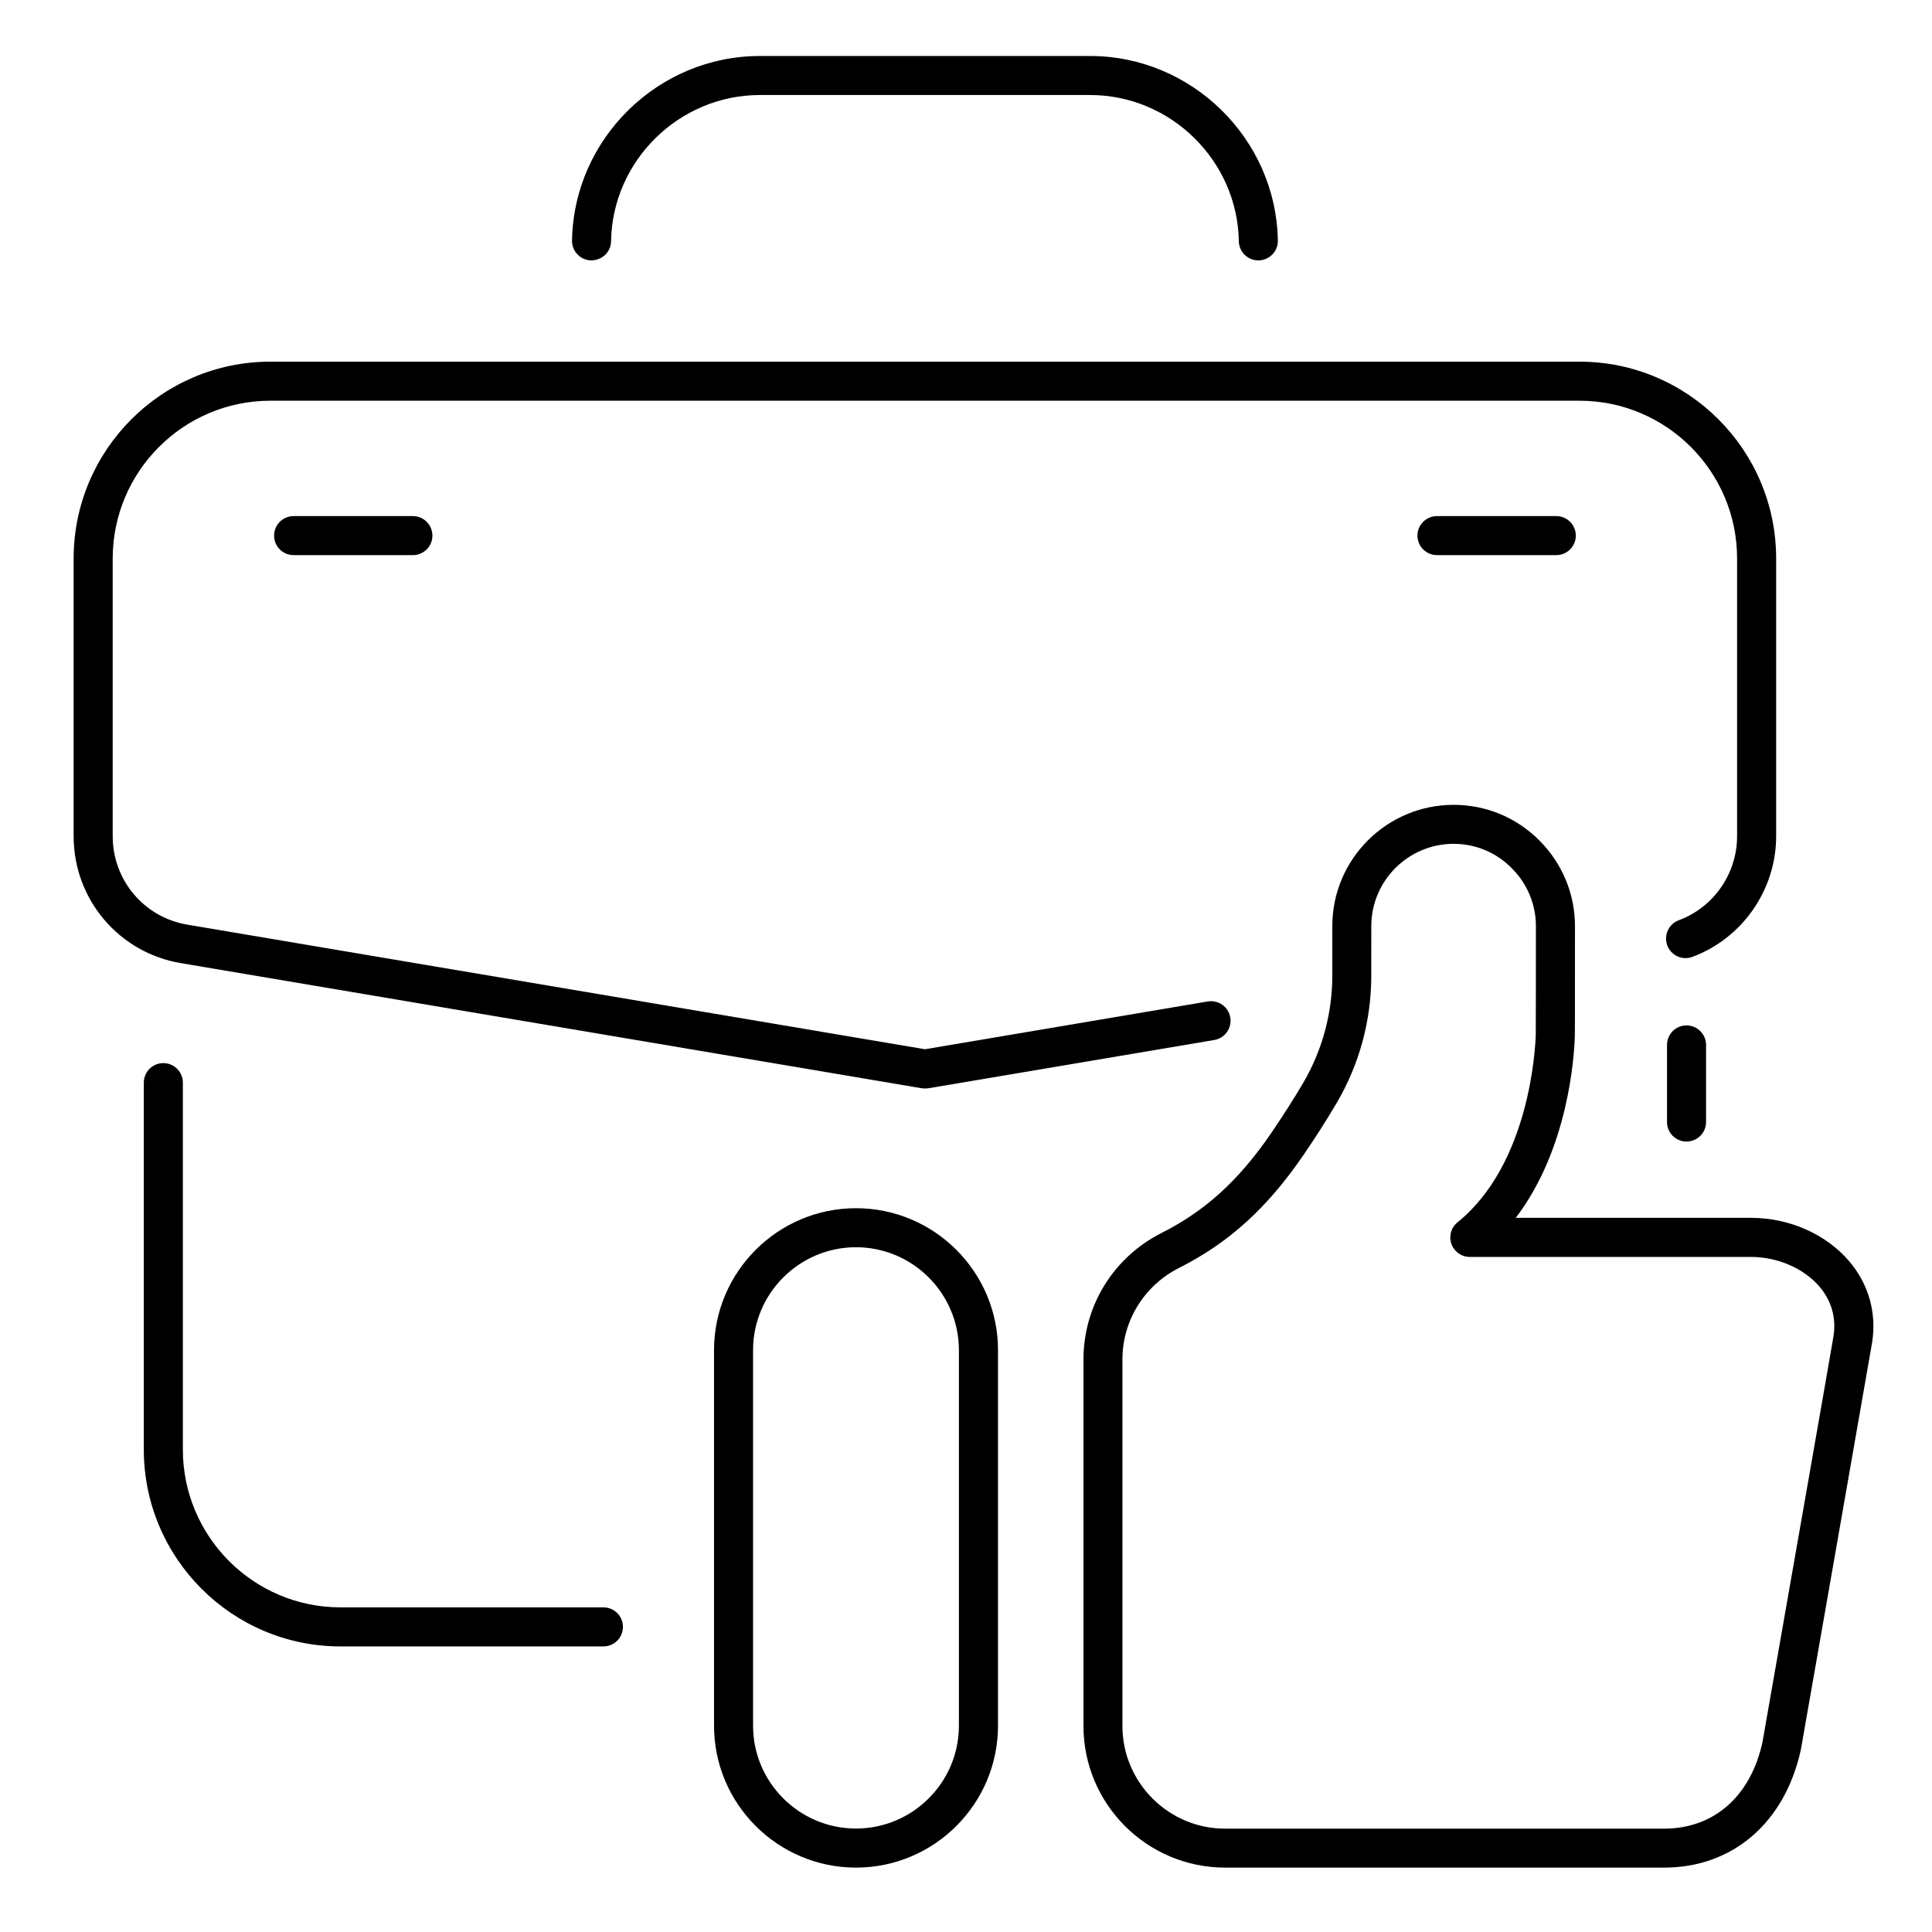 <?xml version="1.0" encoding="utf-8"?>
<!-- Generator: Adobe Illustrator 16.0.0, SVG Export Plug-In . SVG Version: 6.00 Build 0)  -->
<!DOCTYPE svg PUBLIC "-//W3C//DTD SVG 1.1//EN" "http://www.w3.org/Graphics/SVG/1.1/DTD/svg11.dtd">
<svg version="1.1" xmlns="http://www.w3.org/2000/svg" xmlns:xlink="http://www.w3.org/1999/xlink" x="0px" y="0px" width="60px"
	 height="60px" viewBox="0 0 60 60" enable-background="new 0 0 60 60" xml:space="preserve">
<g id="Calque_1" display="none">
	<g display="inline">
		<g>
			<g>
				<g>
					<path d="M22.327,51.666c-0.137,0-0.272-0.05-0.379-0.151c-1.735-1.652-3.1-3.815-3.947-6.256c-0.1-0.285,0.052-0.6,0.339-0.698
						c0.287-0.1,0.601,0.051,0.7,0.339c0.79,2.274,2.057,4.288,3.667,5.817c0.22,0.211,0.229,0.559,0.019,0.779
						C22.617,51.608,22.472,51.666,22.327,51.666z"/>
				</g>
				<g>
					<path d="M17.748,42.265c-0.275,0-0.513-0.208-0.545-0.486c-0.065-0.564-0.102-1.146-0.109-1.728
						c-0.005-0.304,0.237-0.552,0.542-0.558c0.302-0.007,0.554,0.237,0.557,0.543c0.008,0.545,0.043,1.089,0.104,1.616
						c0.035,0.302-0.183,0.574-0.484,0.608C17.79,42.264,17.769,42.265,17.748,42.265z"/>
				</g>
			</g>
			<g>
				<path d="M28.164,59.07c-0.024,0-0.047-0.003-0.07-0.006c-6.724-0.863-12.425-6.203-14.524-13.607
					c-0.686-2.415-0.914-5.009-0.675-7.711l0.676-7.545c0.024-0.266,0.236-0.477,0.503-0.499c5.438-0.442,9.831-1.695,13.82-3.941
					c0.168-0.094,0.372-0.094,0.539,0c3.171,1.781,6.653,2.947,10.646,3.57c0.301,0.047,0.506,0.329,0.46,0.628
					c-0.048,0.3-0.329,0.506-0.628,0.459c-4.012-0.625-7.531-1.787-10.747-3.548c-3.945,2.169-8.268,3.411-13.538,3.889
					l-0.636,7.085c-0.226,2.566-0.011,5.027,0.639,7.314c1.971,6.951,7.279,11.97,13.535,12.806
					c6.255-0.836,11.565-5.853,13.535-12.806c0.161-0.556,0.291-1.112,0.39-1.66c0.052-0.3,0.34-0.497,0.638-0.443
					c0.299,0.052,0.497,0.338,0.443,0.636c-0.104,0.587-0.244,1.18-0.412,1.769c-2.099,7.402-7.801,12.743-14.522,13.605
					C28.21,59.067,28.187,59.07,28.164,59.07z"/>
			</g>
		</g>
		<g>
			<g>
				<path d="M43.779,40.277c-1.003,0-2.01-0.359-2.812-1.086c-0.873-0.796-1.374-1.927-1.374-3.107c0-0.938,0.305-1.826,0.882-2.57
					l3.715-4.761c0.188-0.239,0.531-0.282,0.771-0.096c0.239,0.187,0.283,0.532,0.096,0.772l-3.713,4.762
					c-0.427,0.549-0.652,1.203-0.652,1.894c0,0.871,0.371,1.708,1.018,2.295c1.257,1.14,3.211,1.047,4.353-0.206l5.017-5.498
					c1.4-1.535,2.171-3.524,2.171-5.603c0-1.667-0.496-3.28-1.437-4.664c-1.438-2.123-3.829-3.39-6.397-3.39h-9.211
					c-2.505,0-4.804,1.567-5.716,3.898c-0.111,0.285-0.43,0.421-0.712,0.312c-0.282-0.111-0.421-0.43-0.311-0.712
					c1.076-2.75,3.785-4.597,6.739-4.597h9.211c2.933,0,5.664,1.448,7.31,3.871c1.063,1.565,1.624,3.393,1.624,5.281
					c0,2.354-0.872,4.606-2.459,6.344l-5.014,5.497C46.053,39.816,44.918,40.277,43.779,40.277z"/>
			</g>
			<g>
				<path d="M40.785,15.03c-3.637,0-6.596-2.958-6.596-6.596c0-3.637,2.959-6.595,6.596-6.595s6.596,2.958,6.596,6.595
					C47.381,12.072,44.422,15.03,40.785,15.03z M40.785,2.938c-3.03,0-5.496,2.466-5.496,5.496c0,3.031,2.466,5.497,5.496,5.497
					c3.031,0,5.497-2.465,5.497-5.497C46.282,5.404,43.816,2.938,40.785,2.938z"/>
			</g>
		</g>
		<g>
			<g>
				<path d="M9.435,41.771c-0.075,0-0.151-0.017-0.225-0.048c-2.258-1.016-3.717-3.273-3.717-5.752v-9.679
					c0-3.232,2.632-5.862,5.866-5.862h11.492c1.275,0,2.487,0.401,3.507,1.163c0.244,0.181,0.294,0.525,0.112,0.768
					c-0.181,0.244-0.526,0.294-0.769,0.113c-0.829-0.617-1.813-0.944-2.851-0.944H11.359c-2.628,0-4.766,2.137-4.766,4.763v9.679
					c0,2.045,1.204,3.91,3.067,4.747c0.277,0.125,0.401,0.449,0.277,0.726C9.845,41.649,9.645,41.771,9.435,41.771z"/>
			</g>
			<g>
				<path d="M17.596,17.552c-3.637,0-6.596-2.959-6.596-6.595c0-3.637,2.959-6.596,6.596-6.596c3.636,0,6.596,2.958,6.596,6.596
					C24.191,14.593,21.232,17.552,17.596,17.552z M17.596,5.459c-3.031,0-5.497,2.466-5.497,5.497c0,3.03,2.466,5.496,5.497,5.496
					c3.029,0,5.496-2.465,5.496-5.496C23.091,7.926,20.625,5.459,17.596,5.459z"/>
			</g>
		</g>
	</g>
</g>
<g id="Calque_2">
	<g>
		<g>
			<g>
				<g>
					<path d="M18.74,51.131h-8.167c-3.367,0-6.107-2.742-6.107-6.113V33.623c0-0.335,0.271-0.607,0.606-0.607
						c0.335,0,0.607,0.272,0.607,0.607v11.395c0,2.703,2.196,4.9,4.894,4.9h8.167c0.335,0,0.606,0.271,0.606,0.606
						S19.075,51.131,18.74,51.131z"/>
				</g>
			</g>
			<g>
				<g>
					<path d="M52.375,35.452c-0.333,0-0.604-0.271-0.604-0.605v-2.396c0-0.335,0.271-0.606,0.604-0.606
						c0.335,0,0.608,0.271,0.608,0.606v2.396C52.983,35.182,52.71,35.452,52.375,35.452z"/>
				</g>
			</g>
			<g>
				<g>
					<g>
						<path d="M28.726,33.804c-0.034,0-0.069-0.003-0.102-0.007L5.618,29.911c-1.929-0.324-3.331-1.982-3.331-3.941v-8.626
							c0-3.37,2.739-6.112,6.108-6.112h40.659c3.368,0,6.106,2.742,6.106,6.112v8.626c0,1.662-1.046,3.168-2.602,3.747
							c-0.313,0.117-0.664-0.044-0.78-0.358c-0.115-0.314,0.044-0.663,0.358-0.78c1.083-0.4,1.811-1.45,1.811-2.608v-8.626
							c0-2.701-2.194-4.9-4.894-4.9H8.396c-2.699,0-4.896,2.199-4.896,4.9v8.626c0,1.365,0.977,2.52,2.32,2.745l22.906,3.869
							l8.783-1.484c0.33-0.054,0.643,0.167,0.699,0.498c0.055,0.329-0.168,0.644-0.497,0.699l-8.887,1.5
							C28.792,33.801,28.76,33.804,28.726,33.804z"/>
					</g>
				</g>
				<g>
					<g>
						<path d="M12.823,17.24H9.118c-0.334,0-0.606-0.271-0.606-0.606c0-0.334,0.271-0.606,0.606-0.606h3.705
							c0.334,0,0.606,0.272,0.606,0.606C13.429,16.969,13.157,17.24,12.823,17.24z"/>
					</g>
				</g>
				<g>
					<g>
						<path d="M48.331,17.24h-3.703c-0.336,0-0.608-0.271-0.608-0.606c0-0.334,0.272-0.606,0.608-0.606h3.703
							c0.336,0,0.607,0.272,0.607,0.606C48.938,16.969,48.667,17.24,48.331,17.24z"/>
					</g>
				</g>
			</g>
			<g>
				<g>
					<path d="M39.078,8.087c-0.329,0-0.6-0.265-0.605-0.596c-0.042-2.502-2.114-4.54-4.619-4.54H23.598
						c-2.506,0-4.579,2.037-4.621,4.54c-0.005,0.334-0.27,0.589-0.616,0.596c-0.335-0.005-0.602-0.282-0.596-0.617
						c0.053-3.159,2.669-5.731,5.833-5.731h10.255c3.161,0,5.778,2.572,5.832,5.731c0.007,0.334-0.262,0.611-0.596,0.617
						C39.087,8.087,39.081,8.087,39.078,8.087z"/>
				</g>
			</g>
		</g>
		<g>
			<g>
				<g>
					<path d="M51.684,58H38.047c-2.428,0-4.399-1.973-4.399-4.399v-11.38c0-1.67,0.932-3.177,2.43-3.933
						c1.344-0.677,2.39-1.626,3.388-3.081c0.37-0.541,0.71-1.074,1.008-1.58c0.589-1.006,0.9-2.152,0.902-3.319v-1.548
						c0-2.076,1.689-3.765,3.769-3.765c1.006,0,1.951,0.393,2.663,1.108c0.71,0.712,1.104,1.657,1.104,2.658
						c0,3.341-0.001,3.401-0.004,3.418c-0.019,0.63-0.199,3.498-1.835,5.642h7.307c1.186,0,2.325,0.503,3.046,1.345
						c0.603,0.705,0.858,1.599,0.716,2.517c-0.06,0.366-2.127,12.154-2.215,12.657C55.431,56.608,53.807,58,51.684,58z
						 M45.144,26.206c-1.409,0-2.557,1.146-2.557,2.555l-0.001,1.549c-0.002,1.383-0.369,2.74-1.067,3.931
						c-0.312,0.53-0.666,1.088-1.055,1.653c-1.12,1.631-2.305,2.704-3.842,3.479c-1.086,0.548-1.764,1.641-1.764,2.849v11.38
						c0,1.756,1.43,3.188,3.188,3.188h13.637c1.544,0,2.686-1.004,3.052-2.685c0.74-4.222,2.162-12.324,2.206-12.608l0,0
						c0.112-0.723-0.176-1.236-0.437-1.542c-0.487-0.567-1.301-0.92-2.126-0.92h-8.733c-0.257,0-0.484-0.162-0.57-0.404
						c-0.086-0.243-0.01-0.512,0.192-0.673c2.242-1.812,2.416-5.419,2.427-5.824c0.003-0.11,0.005-2.076,0.005-3.372
						c0-0.677-0.267-1.319-0.754-1.803C46.463,26.472,45.823,26.206,45.144,26.206z"/>
				</g>
			</g>
			<g>
				<g>
					<path d="M26.583,58c-2.43,0-4.408-1.978-4.408-4.407V41.932c0-2.431,1.978-4.41,4.408-4.41c2.433,0,4.411,1.979,4.411,4.41
						v11.661C30.993,56.022,29.016,58,26.583,58z M26.583,38.734c-1.761,0-3.196,1.435-3.196,3.197v11.661
						c0,1.761,1.435,3.195,3.196,3.195c1.763,0,3.197-1.435,3.197-3.195V41.932C29.779,40.169,28.345,38.734,26.583,38.734z"/>
				</g>
			</g>
		</g>
	</g>
</g>
<g id="Calque_3" display="none">
	<g display="inline">
		<g>
			<path d="M46.839,48.508c-0.052,0-0.104-0.007-0.156-0.022c-0.23-0.07-0.387-0.282-0.387-0.521v-4.835h-4.381
				c-0.301,0-0.544-0.244-0.544-0.545c0-0.3,0.243-0.545,0.544-0.545h4.924c0.302,0,0.545,0.245,0.545,0.545v3.576L57.71,30.631
				L47.384,17.504v3.807c0,0.301-0.243,0.543-0.545,0.543h-8.525c-0.303,0-0.546-0.243-0.546-0.543c0-0.301,0.243-0.545,0.546-0.545
				h7.982v-4.835c0-0.231,0.146-0.438,0.364-0.514c0.222-0.078,0.464-0.004,0.607,0.178L58.81,30.267
				c0.146,0.185,0.157,0.443,0.024,0.638L47.293,48.264C47.19,48.419,47.02,48.508,46.839,48.508z"/>
		</g>
		<g>
			<g>
				<g>
					<path d="M19.689,57.196c-0.395,0-0.791-0.068-1.17-0.211c-0.834-0.312-1.499-0.933-1.868-1.748
						c-0.371-0.815-0.401-1.721-0.09-2.558L20.5,42.463c0.107-0.281,0.421-0.422,0.703-0.313c0.279,0.107,0.419,0.423,0.313,0.704
						l-3.936,10.212c-0.208,0.557-0.186,1.171,0.063,1.721c0.249,0.552,0.697,0.969,1.257,1.179c0.563,0.21,1.176,0.188,1.726-0.062
						c0.55-0.25,0.968-0.698,1.177-1.257l3.344-8.631c0.11-0.281,0.426-0.42,0.705-0.311c0.281,0.108,0.421,0.424,0.311,0.704
						l-3.341,8.624c-0.309,0.828-0.929,1.491-1.745,1.861C20.632,57.097,20.161,57.196,19.689,57.196z"/>
				</g>
				<g>
					<path d="M39.197,36.853c-0.54,0-1.097-0.127-1.64-0.381c-0.673-0.315-1.353-0.869-1.693-1.38
						c-0.168-0.251-0.102-0.589,0.15-0.755c0.249-0.166,0.588-0.1,0.754,0.15c0.198,0.298,0.691,0.737,1.251,0.999
						c0.796,0.372,1.621,0.366,2.263-0.015c0.516-0.304,0.884-0.794,1.034-1.38c0.152-0.586,0.067-1.192-0.236-1.707l-3.432-5.708
						c-0.154-0.259-0.071-0.593,0.186-0.748c0.257-0.156,0.592-0.072,0.748,0.185l3.433,5.714c0.455,0.77,0.581,1.668,0.356,2.535
						c-0.225,0.87-0.771,1.595-1.532,2.046C40.339,36.704,39.779,36.853,39.197,36.853z"/>
				</g>
				<g>
					<path d="M36.863,56.549c-1.619,0-3.047-1.179-3.309-2.824l-1.045-6.649l-7.875-6.012c-0.135-0.088-0.267-0.188-0.411-0.313
						l-0.126-0.093c-0.053-0.04-0.099-0.09-0.136-0.146c-1.173-1.147-1.69-2.771-1.387-4.371l1.919-9.995l-1.89,0.541l-2.665,4.59
						c-0.151,0.26-0.484,0.349-0.745,0.196c-0.261-0.149-0.348-0.484-0.197-0.743l2.776-4.779c0.069-0.121,0.185-0.211,0.32-0.25
						l2.954-0.846c0.182-0.051,0.379-0.006,0.518,0.123c0.139,0.128,0.203,0.319,0.168,0.504l-2.088,10.864
						c-0.243,1.273,0.189,2.568,1.158,3.464c0.018,0.016,0.035,0.032,0.049,0.052l0.038,0.026c0.012,0.008,0.023,0.019,0.034,0.029
						c0.117,0.101,0.217,0.178,0.317,0.241c0.014,0.009,0.026,0.017,0.039,0.026l8.067,6.158c0.109,0.084,0.184,0.209,0.205,0.348
						l1.082,6.866c0.194,1.226,1.356,2.066,2.58,1.875c1.229-0.196,2.07-1.353,1.874-2.58l-1.252-7.995
						c-0.071-0.454-0.287-0.883-0.606-1.212c-0.182-0.142-1.391-1.065-2.777-2.128l-3.417-2.614
						c-0.185-0.143-0.259-0.389-0.182-0.609c0.073-0.21,0.12-0.376,0.151-0.536l2.767-14.438c0.39-2.03-0.945-3.996-2.972-4.383
						c-0.673-0.127-1.321-0.07-1.955,0.155c-0.054,0.019-0.112,0.029-0.167,0.031c-2.575,0.739-8.771,2.521-9.224,2.66
						c-0.435,0.202-0.774,0.512-1.003,0.909l-2.107,3.62c-0.151,0.261-0.484,0.349-0.745,0.198c-0.26-0.151-0.348-0.485-0.197-0.745
						l2.105-3.62c0.355-0.613,0.887-1.088,1.538-1.374c0.034-0.018,0.065-0.032,9.47-2.735c0.036-0.011,0.072-0.017,0.108-0.019
						c0.77-0.249,1.56-0.305,2.38-0.152c2.62,0.5,4.34,3.039,3.84,5.658l-2.769,14.441c-0.021,0.1-0.044,0.199-0.072,0.305
						l3.111,2.384c2.827,2.161,2.827,2.161,2.866,2.201c0.494,0.493,0.826,1.144,0.933,1.833l1.255,7.994
						c0.288,1.819-0.961,3.535-2.783,3.827C37.208,56.533,37.033,56.549,36.863,56.549z"/>
				</g>
				<g>
					<path d="M34.095,14.875c-0.134,0-0.267-0.005-0.401-0.014c-1.544-0.104-2.955-0.805-3.974-1.97
						c-1.018-1.166-1.523-2.659-1.417-4.204c0.104-1.544,0.805-2.956,1.97-3.974c1.166-1.019,2.662-1.524,4.203-1.417
						c1.545,0.104,2.956,0.804,3.974,1.969c1.02,1.167,1.522,2.659,1.419,4.204l0,0c-0.106,1.544-0.804,2.957-1.971,3.975
						C36.834,14.375,35.494,14.875,34.095,14.875z M34.078,4.372c-1.139,0-2.224,0.407-3.091,1.163
						c-0.947,0.826-1.514,1.972-1.6,3.227c-0.083,1.255,0.326,2.467,1.152,3.414c0.828,0.948,1.972,1.516,3.227,1.6
						c1.254,0.084,2.468-0.324,3.415-1.15c0.946-0.828,1.514-1.974,1.601-3.228l0,0c0.084-1.254-0.325-2.466-1.152-3.414
						c-0.828-0.947-1.974-1.515-3.229-1.6C34.294,4.375,34.186,4.372,34.078,4.372z"/>
				</g>
			</g>
			<g>
				<g>
					<path d="M13.718,45.932c-0.362,0-0.725-0.058-1.077-0.174l-8.955-2.953c-1.806-0.595-2.791-2.549-2.195-4.354l1.976-5.992
						c0.288-0.872,0.899-1.581,1.724-1.997c0.823-0.415,1.759-0.486,2.63-0.2l8.955,2.953c1.806,0.596,2.791,2.55,2.195,4.354
						l-1.976,5.992c-0.286,0.872-0.9,1.581-1.724,1.997C14.78,45.808,14.251,45.932,13.718,45.932z M6.747,31.179
						c-0.366,0-0.729,0.085-1.064,0.255c-0.565,0.285-0.984,0.77-1.181,1.365l-1.977,5.992c-0.196,0.596-0.147,1.234,0.138,1.801
						c0.285,0.563,0.77,0.983,1.365,1.179l8.955,2.953l0,0c1.235,0.408,2.572-0.267,2.979-1.502l1.976-5.993
						c0.408-1.236-0.266-2.571-1.502-2.979l-8.954-2.952C7.241,31.217,6.994,31.179,6.747,31.179z"/>
				</g>
				<g>
					<path d="M15.14,33.795c-0.057,0-0.114-0.01-0.171-0.027c-0.287-0.095-0.44-0.401-0.348-0.688l0.337-1.021
						c0.143-0.433,0.107-0.896-0.099-1.307c-0.206-0.409-0.557-0.713-0.988-0.855l-1.74-0.574c-0.431-0.143-0.894-0.107-1.303,0.1
						c-0.409,0.206-0.713,0.558-0.856,0.991l-0.337,1.021c-0.095,0.286-0.402,0.441-0.688,0.347
						c-0.285-0.095-0.441-0.401-0.346-0.688l0.335-1.021c0.235-0.708,0.732-1.285,1.401-1.622c0.669-0.338,1.428-0.396,2.135-0.162
						l1.741,0.573c0.707,0.233,1.282,0.73,1.619,1.399c0.337,0.671,0.394,1.43,0.16,2.138l-0.335,1.021
						C15.58,33.65,15.368,33.795,15.14,33.795z"/>
				</g>
			</g>
		</g>
	</g>
</g>
<g id="Calque_4" display="none">
	<g display="inline">
		<g>
			<path d="M21.589,31.144l6.679-2.279c1.023-0.349,1.795-1.224,2.014-2.283c0.084-0.4-0.175-0.79-0.574-0.873
				c-0.398-0.082-0.787,0.175-0.871,0.574c-0.113,0.55-0.514,1.004-1.046,1.186l-7.348,2.508c-0.348,0.118-0.714,0.115-1.057-0.01
				c-0.457-0.166-0.808-0.524-0.964-0.982c-0.138-0.403-0.109-0.835,0.079-1.216c0.187-0.383,0.513-0.669,0.915-0.806l6.086-2.078
				c0.241-0.082,0.424-0.283,0.482-0.53l0.667-2.878c0.092-0.396-0.155-0.793-0.552-0.886c-0.396-0.092-0.794,0.155-0.886,0.552
				l-0.576,2.479l-5.698,1.945c-0.777,0.265-1.403,0.815-1.764,1.55c-0.362,0.736-0.415,1.568-0.149,2.344
				c0.11,0.325,0.272,0.624,0.476,0.888c-1.37,0.566-2.336,1.914-2.336,3.485v23.593c0,0.408,0.33,0.739,0.738,0.739
				c0.408,0,0.738-0.331,0.738-0.739V33.833c0-1.267,1.032-2.296,2.303-2.296c1.269,0,2.303,1.029,2.303,2.296
				c0,0.407,0.33,0.736,0.736,0.736c0.408,0,0.738-0.329,0.738-0.736C22.723,32.781,22.288,31.828,21.589,31.144z"/>
			<path d="M43.755,37.117c-0.093-0.396-0.489-0.643-0.887-0.55c-0.396,0.094-0.643,0.49-0.55,0.888l3.62,15.427
				c0.003,0.008,0.004,0.013,0.005,0.019c0.195,0.751,0.411,1.689,0.425,1.901c-0.014,0.762-0.475,1.444-1.179,1.738
				c-0.129,0.054-0.262,0.093-0.396,0.117c-1.002,0.186-1.933-0.351-2.114-1.218c-0.257-1.214-2.877-12.979-2.987-13.48
				c-0.09-0.397-0.484-0.647-0.881-0.56c-0.398,0.089-0.648,0.483-0.561,0.881c0.027,0.123,2.729,12.257,2.983,13.465
				c0.169,0.797,0.659,1.483,1.379,1.929c0.53,0.327,1.146,0.496,1.783,0.496c0.222,0,0.442-0.021,0.665-0.061
				c0.237-0.045,0.473-0.113,0.698-0.207c1.248-0.524,2.067-1.737,2.085-3.092c0.004-0.392-0.291-1.587-0.47-2.273L43.755,37.117z"
				/>
			<path d="M21.984,13.292c1.563,0,3.032-0.609,4.14-1.714c1.105-1.105,1.714-2.576,1.714-4.139c0-1.563-0.608-3.033-1.714-4.138
				c-1.107-1.106-2.576-1.714-4.14-1.714c-1.563,0-3.033,0.608-4.138,1.714c-1.106,1.105-1.715,2.576-1.715,4.138
				c0,1.563,0.608,3.034,1.715,4.139C18.951,12.683,20.421,13.292,21.984,13.292z M21.984,3.062c2.414,0,4.377,1.963,4.377,4.377
				c0,2.414-1.963,4.377-4.377,4.377c-2.413,0-4.378-1.963-4.378-4.377C17.606,5.025,19.572,3.062,21.984,3.062z"/>
			<path d="M47.826,19.015l-4.249-6.5c-0.589-0.9-1.622-1.432-2.695-1.386c-0.207,0.002-2.833,0.028-5.465,0.06
				c-4.663,0.056-5.549,0.084-5.771,0.103l-0.061,0.001c-0.1,0.002-0.195,0.023-0.285,0.062c-0.548,0.126-1.061,0.357-1.521,0.689
				c-1.914,1.369-2.362,4.037-0.998,5.956l8.332,12.713l-6.733,8.484c-0.004,0.006-0.008,0.013-0.012,0.02
				c-0.525,0.703-0.755,1.601-0.642,2.469l0.037,12.875c-0.036,1.054,0.346,2.018,1.076,2.708c0.611,0.582,1.401,0.904,2.206,0.904
				c0.085,0,0.173-0.004,0.261-0.011c0.011,0,0.026-0.001,0.043-0.004c0.059-0.005,0.127-0.009,0.192-0.019
				c0.888-0.133,1.644-0.595,2.182-1.332c0.475-0.657,0.749-1.513,0.77-2.409c0-0.003,0-0.005,0-0.009l0.121-12.185l7.667-9.509
				c0.645-0.6,1.083-1.373,1.271-2.238c0.193-0.899,0.094-1.819-0.284-2.66c-0.001-0.004-0.003-0.007-0.004-0.011
				c0,0-0.003-0.001-0.004-0.002c0-0.001-0.001-0.003-0.001-0.005c-0.006-0.009-0.009-0.018-0.014-0.026
				c-0.001-0.005-0.004-0.01-0.007-0.014c-0.003-0.006-0.008-0.011-0.011-0.017c-0.004-0.008-0.008-0.017-0.012-0.023
				c-0.003-0.003-0.003-0.005-0.004-0.006l-0.004-0.003c0-0.001-0.003-0.003-0.004-0.005l-6.556-10.229l2.751-0.116l3.29,5.032
				c0.448,0.685,1.138,1.156,1.939,1.324c0.804,0.168,1.621,0.013,2.307-0.435c0.782-0.511,1.282-1.336,1.375-2.266
				C48.38,20.301,48.208,19.598,47.826,19.015z M29.808,12.756c-0.007,0.001-0.013,0.001-0.021,0.002
				C29.793,12.757,29.8,12.757,29.808,12.756z M46.844,20.849c-0.049,0.483-0.31,0.911-0.713,1.176
				c-0.358,0.233-0.782,0.313-1.198,0.226c-0.417-0.086-0.773-0.331-1.008-0.688l-3.519-5.383c-0.143-0.218-0.389-0.345-0.649-0.334
				l-4.453,0.189c-0.262,0.011-0.501,0.162-0.621,0.397c-0.124,0.234-0.11,0.516,0.031,0.738l7.225,11.269
				c0.483,1.108,0.209,2.389-0.691,3.202c-0.029,0.025-0.056,0.054-0.08,0.084l-7.861,9.751c-0.105,0.128-0.163,0.29-0.164,0.456
				l-0.124,12.436c-0.025,1.029-0.559,2.142-1.691,2.31c-0.018,0.003-0.065,0.006-0.091,0.011c-0.022,0.001-0.041,0.003-0.059,0.004
				c-0.469,0.04-0.949-0.138-1.321-0.492c-0.422-0.402-0.642-0.97-0.618-1.603c0-0.008,0-0.019,0-0.029l-0.035-12.939
				c0-0.035-0.003-0.071-0.01-0.106c-0.072-0.497,0.055-1.015,0.352-1.418l7.047-8.88c0.003-0.004,0.006-0.007,0.009-0.01v-0.003
				c0,0,0.001,0,0.001-0.001c0.008-0.009,0.016-0.018,0.022-0.028c0-0.001,0-0.002,0.001-0.003c0.006-0.009,0.014-0.017,0.019-0.026
				c0.002-0.001,0.002-0.004,0.004-0.007c0.003-0.007,0.009-0.014,0.015-0.022c0.002-0.003,0.004-0.007,0.006-0.011
				c0.004-0.006,0.007-0.013,0.009-0.019c0.003-0.006,0.004-0.011,0.009-0.017c0.003-0.005,0.006-0.009,0.007-0.013
				c0.003-0.007,0.006-0.015,0.01-0.022c0-0.003,0.001-0.006,0.003-0.008c0.004-0.009,0.007-0.019,0.009-0.025
				c0.003-0.004,0.003-0.005,0.004-0.006c0.003-0.01,0.006-0.021,0.01-0.029c0-0.002,0-0.003,0-0.004
				c0.004-0.009,0.008-0.02,0.009-0.03c0-0.001,0.002-0.002,0.002-0.003c0.001-0.011,0.005-0.02,0.008-0.03c0-0.002,0-0.004,0-0.005
				c0.001-0.01,0.004-0.019,0.005-0.029c0-0.002,0.002-0.005,0.002-0.008c0.002-0.009,0.002-0.017,0.004-0.025
				c0-0.004,0-0.009,0.001-0.012c0-0.008,0.001-0.014,0.001-0.021c0-0.007,0-0.013,0.002-0.019c0-0.006,0-0.011,0-0.017
				c0-0.007,0-0.014,0-0.022c0-0.003,0-0.007,0-0.011c0-0.009,0-0.019-0.002-0.027c0-0.002,0-0.004,0-0.006
				c0-0.011-0.001-0.022-0.002-0.031c0-0.002,0-0.002,0-0.003c-0.002-0.011-0.004-0.022-0.006-0.035v-0.001
				c-0.001-0.011-0.004-0.022-0.007-0.032c0-0.001,0-0.001,0-0.002c-0.001-0.011-0.005-0.021-0.008-0.031c0-0.002,0-0.004,0-0.006
				c-0.004-0.008-0.005-0.017-0.009-0.026c-0.002-0.003-0.002-0.006-0.003-0.009c-0.001-0.007-0.004-0.015-0.007-0.022
				c-0.001-0.005-0.004-0.009-0.006-0.014c-0.002-0.005-0.004-0.011-0.007-0.017c-0.003-0.006-0.006-0.012-0.008-0.019
				c-0.002-0.004-0.003-0.009-0.005-0.013c-0.004-0.007-0.009-0.015-0.013-0.023c-0.001-0.002-0.003-0.006-0.004-0.007
				c-0.004-0.01-0.01-0.018-0.014-0.027c-0.004-0.002-0.004-0.002-0.004-0.003c-0.006-0.01-0.012-0.021-0.017-0.031c0,0,0,0,0-0.001
				l0,0c-0.006-0.003-0.007-0.008-0.011-0.011l-8.624-13.16C28,17.168,27.994,17.16,27.99,17.151c-0.9-1.256-0.609-3.011,0.646-3.91
				c0.334-0.239,0.707-0.399,1.104-0.475c0.012-0.001,0.022-0.003,0.032-0.006c0.002,0,0.006,0,0.01-0.001
				c0.5-0.041,6.915-0.115,11.127-0.154c0.008,0,0.016,0,0.026-0.001c0.561-0.026,1.099,0.249,1.406,0.72l4.249,6.498
				C46.793,20.129,46.88,20.485,46.844,20.849z"/>
		</g>
	</g>
</g>
<g id="Calque_5" display="none">
	<g display="inline">
		<g>
			<g>
				<g>
					<path d="M32.526,58.218H15.182c-0.226,0-0.434-0.121-0.547-0.316c-0.113-0.197-0.113-0.439,0.002-0.635l8.539-14.69
						c0.292-0.501,0.833-0.814,1.416-0.814h15.022c0.592,0,1.123,0.306,1.418,0.821c0.297,0.514,0.296,1.127-0.004,1.639
						l-7.952,13.681C32.96,58.099,32.752,58.218,32.526,58.218z M16.285,56.95h15.876l7.772-13.364c0.097-0.169,0.031-0.315,0-0.373
						c-0.032-0.054-0.127-0.185-0.32-0.185H24.591c-0.133,0-0.255,0.071-0.32,0.185L16.285,56.95z"/>
				</g>
				<g>
					<path d="M15.182,58.218H7.652c-0.348,0-0.634-0.285-0.634-0.635c0-0.349,0.286-0.633,0.634-0.633h7.529
						c0.352,0,0.634,0.284,0.634,0.633C15.815,57.933,15.533,58.218,15.182,58.218z"/>
				</g>
			</g>
			<g>
				<g>
					<path d="M13.493,52.129H6.769c-2.814,0-5.104-2.288-5.104-5.102v-8.154c0-4.086,3.323-7.409,7.409-7.409h14.663
						c1.976,0,3.834,0.772,5.233,2.178c1.178,1.178,1.933,2.729,2.124,4.368c0.041,0.349-0.208,0.662-0.555,0.702
						c-0.345,0.042-0.663-0.209-0.704-0.556c-0.158-1.355-0.785-2.643-1.763-3.62c-1.161-1.165-2.7-1.806-4.335-1.806H9.074
						c-3.386,0-6.142,2.755-6.142,6.143v8.154c0,2.114,1.721,3.836,3.837,3.836h6.724c0.349,0,0.634,0.284,0.634,0.633
						C14.126,51.847,13.842,52.129,13.493,52.129z"/>
				</g>
				<g>
					<path d="M16.709,45.83H9.736c-0.351,0-0.634-0.283-0.634-0.635v-3.719c0-0.351,0.283-0.633,0.634-0.633
						c0.349,0,0.632,0.282,0.632,0.633v3.086h6.341c0.351,0,0.634,0.283,0.634,0.633C17.343,45.547,17.06,45.83,16.709,45.83z"/>
				</g>
				<g>
					<path d="M16.406,28.011c-3.896,0-7.065-3.169-7.065-7.065c0-3.896,3.17-7.065,7.065-7.065c3.896,0,7.066,3.169,7.066,7.065
						C23.472,24.842,20.302,28.011,16.406,28.011z M16.406,15.147c-3.197,0-5.799,2.602-5.799,5.799
						c0,3.198,2.602,5.799,5.799,5.799c3.198,0,5.798-2.601,5.798-5.799C22.205,17.749,19.604,15.147,16.406,15.147z"/>
				</g>
			</g>
		</g>
		<g>
			<g>
				<path d="M45.221,15.455c-3.837,0-6.96-3.174-6.96-7.079c0-3.903,3.123-7.077,6.96-7.077c3.835,0,6.955,3.174,6.955,7.077
					C52.176,12.28,49.056,15.455,45.221,15.455z M45.221,2.566c-3.14,0-5.69,2.606-5.69,5.81c0,3.205,2.551,5.812,5.69,5.812
					c3.136,0,5.688-2.607,5.688-5.812C50.908,5.172,48.356,2.566,45.221,2.566z"/>
			</g>
			<g>
				<g>
					<path d="M37.94,38.498c-0.349,0-0.633-0.283-0.633-0.633l-0.009-10.745c0-0.349,0.282-0.634,0.633-0.634l0,0
						c0.351,0,0.635,0.282,0.635,0.632l0.008,10.745c0,0.351-0.282,0.634-0.631,0.634H37.94z"/>
				</g>
				<g>
					<path d="M54.447,41.813c-1.979,0-3.587-1.635-3.587-3.644l0.006-11.049c0-0.349,0.283-0.633,0.631-0.633c0,0,0,0,0.002,0
						c0.35,0,0.633,0.284,0.633,0.633l-0.004,11.049c0,1.309,1.039,2.378,2.319,2.378c0.613,0,1.194-0.247,1.634-0.694
						c0.445-0.451,0.687-1.049,0.687-1.684V25.896c0-3.445-2.549-6.044-5.93-6.044H38.595c-3.383,0-5.934,2.599-5.934,6.044v5.313
						c0,0.351-0.284,0.633-0.633,0.633c-0.352,0-0.635-0.282-0.635-0.633v-5.313c0-4.168,3.096-7.312,7.201-7.312h12.243
						c4.104,0,7.197,3.144,7.197,7.312v12.272c0,0.969-0.372,1.882-1.05,2.572C56.305,41.432,55.403,41.813,54.447,41.813z"/>
				</g>
				<g>
					<path d="M51.492,52.129c-0.348,0-0.633-0.282-0.633-0.633V38.17c0-0.351,0.285-0.633,0.633-0.633
						c0.352,0,0.635,0.282,0.635,0.633v13.326C52.127,51.847,51.844,52.129,51.492,52.129z"/>
				</g>
			</g>
		</g>
	</g>
</g>
</svg>
